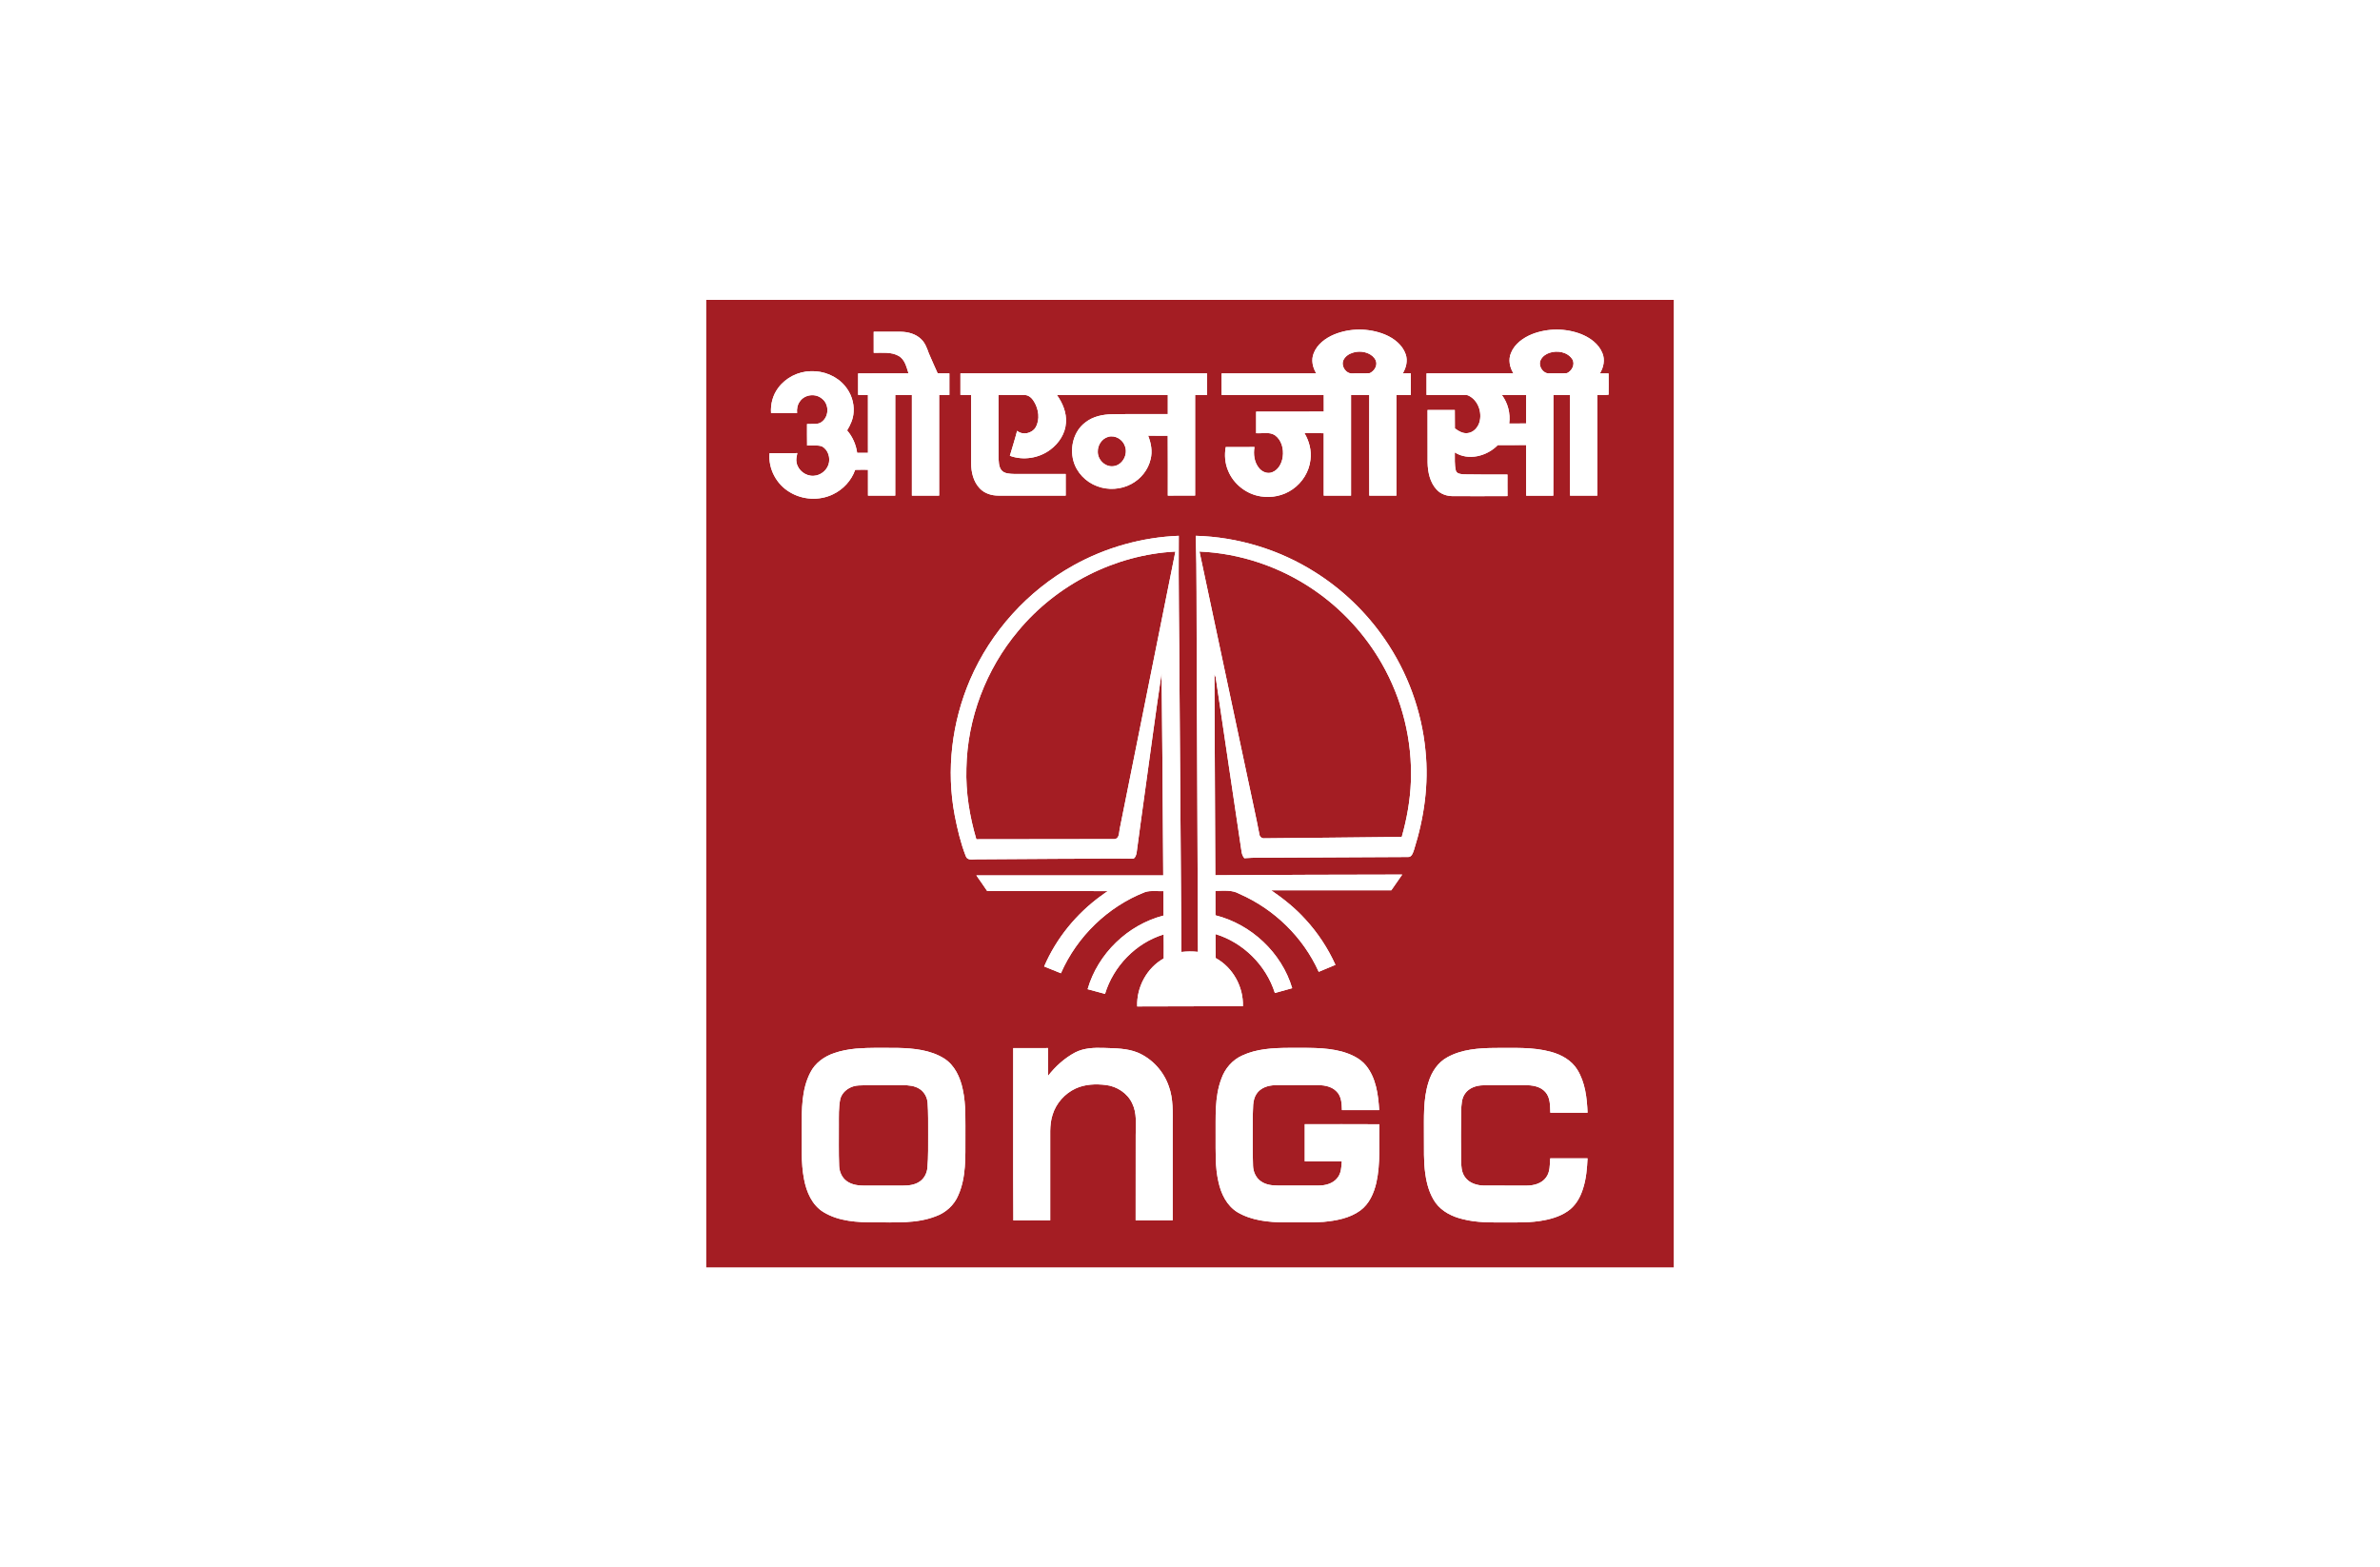 <svg width="164" height="108" viewBox="0 0 164 108" fill="none" xmlns="http://www.w3.org/2000/svg">
<rect width="164" height="108" fill="white"/>
<g style="mix-blend-mode:luminosity">
<path d="M48.667 20.666H115.333V87.333H48.667V20.666ZM91.924 23.052C91.333 23.303 90.765 23.723 90.526 24.339C90.336 24.796 90.448 25.323 90.703 25.73C88.528 25.729 86.353 25.73 84.177 25.73C84.177 26.224 84.177 26.719 84.177 27.214C86.524 27.214 88.87 27.214 91.217 27.213C91.221 27.596 91.219 27.98 91.219 28.363C89.665 28.365 88.111 28.364 86.557 28.364C86.557 28.859 86.557 29.355 86.557 29.85C86.987 29.884 87.463 29.74 87.851 29.988C88.311 30.318 88.467 30.935 88.391 31.473C88.334 31.91 88.101 32.371 87.671 32.538C87.341 32.676 86.961 32.516 86.751 32.247C86.426 31.846 86.358 31.298 86.443 30.803C85.783 30.808 85.123 30.804 84.462 30.806C84.367 31.349 84.407 31.921 84.625 32.431C84.999 33.355 85.88 34.047 86.863 34.202C87.623 34.329 88.434 34.161 89.066 33.717C89.744 33.253 90.215 32.491 90.302 31.672C90.383 31.038 90.212 30.391 89.889 29.846C90.33 29.846 90.772 29.839 91.214 29.852C91.215 31.285 91.213 32.718 91.215 34.151C91.843 34.151 92.47 34.151 93.097 34.151C93.098 31.839 93.097 29.527 93.097 27.215C93.515 27.216 93.934 27.205 94.352 27.221C94.343 29.531 94.347 31.841 94.353 34.151C94.976 34.151 95.599 34.151 96.223 34.151C96.223 31.839 96.223 29.527 96.223 27.215C96.553 27.212 96.884 27.212 97.215 27.218C97.223 26.721 97.218 26.224 97.219 25.727C97.032 25.73 96.846 25.73 96.66 25.731C96.895 25.342 97.016 24.855 96.863 24.413C96.637 23.755 96.043 23.305 95.421 23.046C94.313 22.601 93.029 22.595 91.924 23.052ZM105.575 23.024C104.964 23.271 104.371 23.692 104.118 24.323C103.921 24.782 104.028 25.315 104.287 25.727C102.291 25.724 100.295 25.729 98.299 25.73C98.298 26.224 98.298 26.719 98.299 27.214C99.131 27.213 99.963 27.213 100.796 27.217C100.936 27.223 101.089 27.192 101.217 27.271C101.854 27.594 102.137 28.41 101.949 29.08C101.842 29.452 101.538 29.798 101.138 29.843C100.808 29.89 100.507 29.706 100.253 29.52C100.253 29.098 100.245 28.675 100.247 28.253H98.369C98.371 29.456 98.366 30.659 98.372 31.862C98.384 32.525 98.531 33.239 98.997 33.739C99.283 34.054 99.716 34.192 100.133 34.187C101.382 34.188 102.631 34.194 103.879 34.184C103.871 33.688 103.877 33.193 103.876 32.698C102.875 32.702 101.875 32.704 100.875 32.687C100.671 32.67 100.381 32.658 100.316 32.418C100.22 32.011 100.255 31.588 100.247 31.174C101.186 31.771 102.467 31.434 103.209 30.671C103.859 30.666 104.51 30.665 105.161 30.666C105.165 31.829 105.155 32.992 105.166 34.154C105.788 34.15 106.411 34.148 107.033 34.154C107.048 31.841 107.032 29.527 107.041 27.213C107.421 27.215 107.803 27.212 108.184 27.215C108.185 29.526 108.183 31.838 108.185 34.151H110.067V27.215C110.324 27.202 110.591 27.235 110.844 27.196C110.852 26.709 110.847 26.221 110.844 25.733C110.643 25.729 110.443 25.729 110.243 25.73C110.501 25.319 110.609 24.785 110.415 24.326C110.162 23.697 109.573 23.275 108.963 23.027C107.887 22.607 106.653 22.606 105.575 23.024ZM60.205 22.86C60.205 23.345 60.204 23.828 60.206 24.312C60.785 24.322 61.415 24.23 61.939 24.533C62.359 24.785 62.463 25.298 62.605 25.729C61.447 25.732 60.289 25.729 59.131 25.73C59.131 26.224 59.131 26.719 59.131 27.213C59.357 27.214 59.582 27.214 59.808 27.214C59.812 28.544 59.809 29.875 59.809 31.205C59.561 31.206 59.313 31.206 59.065 31.205C58.986 30.637 58.75 30.093 58.372 29.659C58.605 29.277 58.797 28.853 58.819 28.4C58.869 27.748 58.643 27.084 58.219 26.588C57.651 25.909 56.748 25.543 55.869 25.578C55.002 25.595 54.147 26.023 53.629 26.721C53.255 27.214 53.087 27.845 53.131 28.46C53.729 28.462 54.327 28.459 54.925 28.463C54.897 28.187 54.945 27.896 55.112 27.67C55.445 27.171 56.204 27.084 56.651 27.479C57.124 27.849 57.133 28.631 56.684 29.022C56.399 29.299 55.969 29.196 55.61 29.216C55.613 29.712 55.604 30.208 55.615 30.703C55.956 30.714 56.31 30.651 56.641 30.758C57.072 30.994 57.239 31.564 57.087 32.017C56.943 32.444 56.525 32.763 56.075 32.785C55.527 32.827 54.986 32.415 54.889 31.874C54.84 31.656 54.899 31.436 54.941 31.223C54.304 31.231 53.667 31.224 53.03 31.227C52.925 32.293 53.501 33.374 54.421 33.913C55.303 34.452 56.46 34.515 57.392 34.064C58.099 33.732 58.669 33.113 58.928 32.375C59.221 32.362 59.516 32.371 59.81 32.37C59.811 32.963 59.809 33.557 59.811 34.151C60.437 34.151 61.063 34.151 61.689 34.151C61.691 31.839 61.689 29.526 61.691 27.215C62.072 27.213 62.454 27.212 62.836 27.215C62.836 29.527 62.835 31.839 62.836 34.151H64.714C64.715 31.84 64.714 29.528 64.714 27.216C64.949 27.212 65.184 27.213 65.419 27.214C65.419 26.718 65.419 26.223 65.419 25.727C65.15 25.727 64.882 25.727 64.613 25.726C64.407 25.267 64.2 24.809 64.003 24.346C63.879 24.004 63.755 23.641 63.485 23.383C63.116 23.01 62.576 22.867 62.065 22.86C61.445 22.858 60.825 22.86 60.205 22.86ZM66.181 25.727C66.18 26.223 66.181 26.718 66.181 27.214C66.427 27.214 66.674 27.213 66.92 27.215C66.922 28.786 66.92 30.357 66.921 31.928C66.92 32.543 67.076 33.197 67.513 33.653C67.84 34.005 68.334 34.153 68.805 34.15C70.348 34.153 71.891 34.151 73.435 34.151C73.435 33.654 73.435 33.157 73.434 32.66C72.247 32.659 71.059 32.661 69.871 32.659C69.573 32.646 69.217 32.647 69.006 32.4C68.807 32.135 68.821 31.785 68.807 31.471C68.803 30.052 68.809 28.633 68.803 27.213C69.403 27.216 70.003 27.208 70.603 27.219C70.89 27.218 71.117 27.439 71.253 27.672C71.571 28.192 71.677 28.891 71.367 29.44C71.115 29.87 70.479 30.011 70.086 29.686C69.939 30.265 69.754 30.833 69.587 31.407C70.509 31.746 71.593 31.576 72.377 30.985C72.964 30.549 73.408 29.877 73.452 29.134C73.507 28.441 73.223 27.769 72.827 27.215C75.375 27.213 77.923 27.214 80.471 27.214C80.472 27.653 80.471 28.093 80.471 28.533C79.202 28.541 77.933 28.518 76.663 28.545C76.001 28.549 75.311 28.691 74.783 29.112C73.995 29.706 73.713 30.808 73.961 31.74C74.175 32.553 74.823 33.219 75.607 33.505C76.36 33.791 77.235 33.736 77.945 33.356C78.609 33.008 79.122 32.372 79.287 31.637C79.423 31.096 79.318 30.53 79.114 30.02C79.565 30.03 80.015 30.026 80.466 30.024C80.479 31.4 80.468 32.775 80.471 34.151C81.099 34.143 81.725 34.149 82.353 34.147C82.353 31.836 82.351 29.525 82.353 27.215C82.626 27.213 82.899 27.214 83.172 27.214C83.173 26.719 83.173 26.224 83.172 25.73C77.508 25.729 71.845 25.733 66.181 25.727ZM73.969 38.959C70.817 40.709 68.274 43.525 66.847 46.833C65.591 49.762 65.188 53.062 65.789 56.197C65.975 57.144 66.197 58.093 66.549 58.991C66.649 59.306 67.011 59.211 67.262 59.213C69.109 59.199 70.955 59.194 72.801 59.178C74.572 59.181 76.343 59.136 78.113 59.168C78.238 59.086 78.285 58.925 78.318 58.786C78.499 57.386 78.701 55.99 78.89 54.593C79.274 51.856 79.63 49.115 80.044 46.384C80.1 51.03 80.123 55.676 80.156 60.323C75.863 60.323 71.571 60.323 67.279 60.322C67.525 60.681 67.783 61.031 68.021 61.394C70.791 61.41 73.562 61.4 76.333 61.404C76.185 61.51 76.027 61.602 75.889 61.72L75.893 61.782L75.873 61.726C74.168 62.967 72.783 64.656 71.951 66.597C72.336 66.751 72.721 66.906 73.105 67.063C74.212 64.534 76.343 62.465 78.919 61.465C79.325 61.346 79.755 61.422 80.171 61.407C80.164 61.967 80.181 62.529 80.175 63.089C77.711 63.723 75.649 65.715 74.945 68.162C75.343 68.276 75.745 68.375 76.144 68.486C76.724 66.579 78.273 64.972 80.187 64.39C80.183 64.941 80.204 65.493 80.189 66.044C79.027 66.691 78.309 68.028 78.361 69.351C80.789 69.349 83.217 69.335 85.645 69.333C85.691 67.996 84.949 66.659 83.772 66.018C83.755 65.466 83.764 64.915 83.757 64.365C85.671 64.95 87.247 66.516 87.849 68.425C88.246 68.313 88.645 68.205 89.042 68.093C88.314 65.647 86.22 63.688 83.751 63.069C83.758 62.508 83.741 61.948 83.749 61.388C84.307 61.385 84.901 61.301 85.407 61.596C87.801 62.639 89.796 64.581 90.87 66.965C91.254 66.806 91.641 66.651 92.022 66.485C91.504 65.337 90.803 64.272 89.949 63.346C89.256 62.581 88.447 61.931 87.597 61.349C90.355 61.344 93.113 61.348 95.871 61.347C96.124 60.987 96.373 60.625 96.624 60.264C92.33 60.27 88.037 60.282 83.743 60.31C83.728 55.693 83.696 51.075 83.682 46.456L83.767 46.656C84.345 50.64 84.959 54.618 85.541 58.602C85.557 58.796 85.619 58.984 85.743 59.137C86.427 59.079 87.115 59.114 87.801 59.098C90.869 59.077 93.937 59.071 97.006 59.053C97.283 59.081 97.362 58.761 97.437 58.56C98.133 56.364 98.464 54.035 98.227 51.736C97.967 48.989 96.987 46.315 95.421 44.044C94.149 42.193 92.497 40.602 90.592 39.41C88.15 37.868 85.287 37.001 82.399 36.92C82.474 39.501 82.442 42.084 82.461 44.666C82.495 51.641 82.516 58.616 82.549 65.591C82.17 65.549 81.789 65.554 81.411 65.597C81.367 59.487 81.32 53.378 81.276 47.269C81.263 43.819 81.195 40.37 81.227 36.92C78.692 37.02 76.185 37.724 73.969 38.959ZM58.972 72.258C58.469 72.309 57.965 72.396 57.487 72.564C56.799 72.794 56.167 73.247 55.837 73.906C55.229 75.08 55.243 76.442 55.247 77.73C55.267 78.909 55.175 80.103 55.407 81.267C55.572 82.14 55.96 83.05 56.751 83.526C57.799 84.164 59.071 84.229 60.266 84.231C61.674 84.216 63.137 84.336 64.478 83.813C65.165 83.569 65.753 83.04 66.033 82.362C66.583 81.12 66.519 79.73 66.523 78.403C66.513 77.287 66.581 76.155 66.339 75.057C66.168 74.234 65.782 73.389 65.047 72.929C64.1 72.344 62.956 72.234 61.868 72.209C60.903 72.206 59.935 72.177 58.972 72.258ZM69.819 72.221C69.826 76.179 69.805 80.138 69.829 84.095C70.675 84.08 71.521 84.093 72.368 84.089V77.93C72.375 77.55 72.414 77.166 72.533 76.805C72.778 76.016 73.373 75.351 74.12 75.005C74.769 74.705 75.508 74.68 76.207 74.765C76.967 74.856 77.695 75.328 78.019 76.032C78.351 76.704 78.261 77.472 78.258 78.197C78.26 80.16 78.254 82.124 78.255 84.088C79.105 84.088 79.955 84.088 80.805 84.088C80.806 81.903 80.805 79.716 80.806 77.531C80.806 76.639 80.855 75.721 80.545 74.869C80.196 73.835 79.4 72.954 78.393 72.529C77.658 72.23 76.851 72.239 76.071 72.209C75.4 72.186 74.695 72.209 74.085 72.522C73.355 72.913 72.727 73.481 72.221 74.132C72.214 73.494 72.227 72.856 72.213 72.219C71.415 72.225 70.617 72.22 69.819 72.221ZM85.607 72.728C84.923 73.03 84.4 73.641 84.159 74.343C83.679 75.616 83.779 76.998 83.765 78.332C83.772 79.366 83.724 80.415 83.959 81.43C84.134 82.251 84.531 83.079 85.27 83.531C86.248 84.11 87.417 84.222 88.531 84.231C89.422 84.222 90.314 84.255 91.203 84.196C92.083 84.113 93.001 83.946 93.732 83.415C94.351 82.963 94.673 82.222 94.841 81.496C95.135 80.174 95.017 78.811 95.045 77.469C93.333 77.457 91.619 77.466 89.907 77.464C89.906 78.317 89.907 79.169 89.907 80.022C90.758 80.022 91.609 80.021 92.46 80.022C92.435 80.413 92.421 80.844 92.16 81.162C91.86 81.554 91.341 81.692 90.868 81.692C89.934 81.694 89 81.692 88.066 81.693C87.667 81.692 87.244 81.647 86.907 81.414C86.55 81.18 86.356 80.752 86.343 80.334C86.299 79.201 86.331 78.068 86.323 76.936C86.361 76.416 86.28 75.841 86.579 75.382C86.854 74.955 87.383 74.784 87.869 74.778C88.781 74.766 89.693 74.778 90.604 74.773C91.132 74.757 91.733 74.812 92.113 75.224C92.441 75.558 92.457 76.053 92.47 76.492C93.325 76.494 94.181 76.492 95.037 76.493C94.971 75.424 94.823 74.277 94.124 73.418C93.707 72.909 93.079 72.635 92.46 72.458C91.267 72.141 90.02 72.216 88.798 72.205C87.719 72.213 86.601 72.266 85.607 72.728ZM99.73 72.855C99.079 73.207 98.649 73.866 98.437 74.561C98.056 75.757 98.128 77.027 98.121 78.265C98.133 79.144 98.087 80.028 98.217 80.9C98.315 81.594 98.51 82.297 98.919 82.876C99.367 83.492 100.083 83.841 100.808 84.011C101.763 84.257 102.755 84.235 103.733 84.236C104.619 84.233 105.515 84.258 106.389 84.087C107.041 83.965 107.695 83.746 108.213 83.32C108.651 82.947 108.927 82.421 109.091 81.876C109.303 81.21 109.361 80.51 109.393 79.816C108.536 79.817 107.679 79.816 106.822 79.817C106.789 80.264 106.82 80.761 106.533 81.139C106.233 81.555 105.692 81.695 105.203 81.697C104.226 81.697 103.249 81.7 102.272 81.695C101.782 81.69 101.246 81.534 100.951 81.115C100.697 80.778 100.688 80.336 100.679 79.932C100.669 78.799 100.667 77.666 100.684 76.534C100.706 76.135 100.707 75.698 100.951 75.359C101.227 74.96 101.732 74.79 102.201 74.784C103.156 74.77 104.111 74.782 105.067 74.777C105.569 74.769 106.137 74.849 106.487 75.247C106.832 75.635 106.811 76.187 106.829 76.673H109.395C109.353 75.656 109.235 74.593 108.689 73.708C108.291 73.061 107.587 72.672 106.871 72.478C105.611 72.132 104.29 72.219 102.998 72.211C101.887 72.222 100.721 72.302 99.73 72.855Z" fill="#A41D23"/>
<path d="M93.226 24.301C93.625 24.176 94.08 24.217 94.439 24.437C94.639 24.561 94.813 24.759 94.84 25.001C94.865 25.303 94.655 25.582 94.393 25.71C93.997 25.753 93.597 25.713 93.199 25.733C92.749 25.769 92.394 25.233 92.567 24.825C92.686 24.557 92.951 24.382 93.226 24.301ZM106.766 24.313C107.306 24.131 108.007 24.245 108.339 24.745C108.559 25.091 108.325 25.555 107.979 25.711C107.587 25.745 107.193 25.723 106.8 25.727C106.328 25.793 105.945 25.18 106.181 24.775C106.301 24.547 106.527 24.395 106.766 24.313ZM103.487 27.214C104.045 27.217 104.605 27.208 105.163 27.219C105.159 27.872 105.162 28.526 105.161 29.18C104.773 29.185 104.385 29.179 103.997 29.183C104.089 28.491 103.908 27.773 103.487 27.214ZM76.36 30.103C76.837 29.961 77.365 30.276 77.517 30.739C77.739 31.306 77.36 32.041 76.741 32.122C76.172 32.209 75.638 31.694 75.645 31.131C75.631 30.685 75.919 30.227 76.36 30.103ZM70.155 43.483C72.812 40.274 76.827 38.221 80.993 38.007C79.713 44.38 78.431 50.751 77.155 57.125C77.103 57.369 77.139 57.789 76.798 57.819C73.625 57.829 70.451 57.825 67.277 57.831C66.809 56.245 66.54 54.592 66.592 52.936C66.656 49.502 67.948 46.112 70.155 43.483ZM82.653 38.005C85.462 38.124 88.227 39.061 90.542 40.653C92.455 41.961 94.064 43.709 95.215 45.719C96.625 48.177 97.332 51.035 97.22 53.867C97.171 55.154 96.941 56.43 96.591 57.669C93.438 57.712 90.285 57.727 87.132 57.765C86.981 57.785 86.831 57.689 86.792 57.541C86.541 56.223 86.241 54.911 85.967 53.596C84.863 48.399 83.753 43.203 82.653 38.005ZM58.833 74.849C59.061 74.784 59.299 74.791 59.533 74.783C60.421 74.767 61.309 74.784 62.197 74.778C62.6 74.775 63.025 74.811 63.372 75.037C63.69 75.245 63.891 75.611 63.919 75.989C63.969 76.702 63.955 77.417 63.957 78.133C63.955 78.913 63.973 79.694 63.905 80.472C63.871 80.847 63.682 81.217 63.362 81.426C63.023 81.656 62.6 81.699 62.201 81.698C61.289 81.696 60.379 81.699 59.468 81.696C59.017 81.693 58.529 81.597 58.201 81.263C57.96 81.019 57.837 80.676 57.823 80.337C57.785 79.402 57.808 78.467 57.803 77.532C57.807 76.933 57.78 76.328 57.899 75.738C58.008 75.293 58.406 74.969 58.833 74.849Z" fill="#A41D23"/>
<path d="M91.924 23.052C93.029 22.595 94.313 22.601 95.421 23.046C96.043 23.305 96.637 23.755 96.863 24.413C97.016 24.855 96.895 25.342 96.66 25.731C96.846 25.731 97.032 25.73 97.219 25.727C97.218 26.224 97.223 26.721 97.215 27.219C96.884 27.213 96.553 27.213 96.223 27.215C96.223 29.527 96.223 31.839 96.223 34.151C95.599 34.151 94.976 34.151 94.353 34.151C94.347 31.841 94.343 29.531 94.352 27.221C93.934 27.205 93.515 27.217 93.097 27.215C93.097 29.527 93.098 31.839 93.097 34.151C92.47 34.151 91.843 34.151 91.215 34.151C91.213 32.718 91.215 31.285 91.214 29.852C90.772 29.839 90.33 29.847 89.889 29.846C90.212 30.391 90.383 31.039 90.302 31.673C90.215 32.491 89.744 33.253 89.066 33.717C88.434 34.161 87.623 34.329 86.863 34.202C85.88 34.047 84.999 33.355 84.625 32.431C84.407 31.921 84.367 31.349 84.462 30.806C85.123 30.804 85.783 30.809 86.443 30.803C86.358 31.298 86.426 31.847 86.751 32.247C86.961 32.516 87.341 32.676 87.671 32.539C88.101 32.371 88.334 31.91 88.391 31.473C88.467 30.935 88.311 30.318 87.851 29.989C87.463 29.74 86.987 29.884 86.557 29.85C86.557 29.355 86.557 28.859 86.557 28.364C88.111 28.364 89.665 28.365 91.219 28.363C91.219 27.98 91.221 27.597 91.217 27.213C88.87 27.214 86.524 27.214 84.177 27.214C84.177 26.719 84.177 26.225 84.177 25.731C86.353 25.73 88.528 25.729 90.703 25.731C90.448 25.323 90.336 24.796 90.526 24.339C90.765 23.723 91.333 23.303 91.924 23.052ZM93.226 24.301C92.951 24.382 92.686 24.557 92.567 24.825C92.394 25.233 92.749 25.769 93.199 25.733C93.597 25.713 93.997 25.753 94.393 25.71C94.655 25.582 94.865 25.303 94.84 25.001C94.813 24.759 94.639 24.561 94.439 24.437C94.08 24.217 93.625 24.176 93.226 24.301ZM105.575 23.025C106.653 22.606 107.887 22.607 108.963 23.027C109.573 23.275 110.162 23.697 110.415 24.326C110.609 24.785 110.501 25.319 110.243 25.731C110.443 25.729 110.643 25.729 110.844 25.733C110.847 26.221 110.852 26.709 110.844 27.196C110.591 27.235 110.324 27.202 110.067 27.215V34.151H108.185C108.183 31.839 108.185 29.527 108.184 27.215C107.803 27.213 107.421 27.215 107.041 27.213C107.032 29.527 107.048 31.841 107.033 34.155C106.411 34.149 105.788 34.15 105.166 34.154C105.155 32.992 105.165 31.829 105.161 30.667C104.51 30.665 103.859 30.667 103.209 30.671C102.467 31.434 101.186 31.771 100.247 31.175C100.255 31.589 100.22 32.011 100.316 32.418C100.381 32.658 100.671 32.67 100.875 32.687C101.875 32.704 102.875 32.702 103.876 32.698C103.877 33.193 103.871 33.689 103.879 34.184C102.631 34.194 101.382 34.188 100.133 34.187C99.716 34.192 99.283 34.055 98.997 33.739C98.531 33.239 98.384 32.525 98.372 31.862C98.366 30.659 98.371 29.456 98.369 28.253H100.247C100.245 28.675 100.253 29.098 100.253 29.521C100.507 29.707 100.808 29.891 101.138 29.843C101.538 29.798 101.842 29.452 101.949 29.08C102.137 28.41 101.854 27.594 101.217 27.271C101.089 27.193 100.936 27.223 100.796 27.217C99.963 27.213 99.131 27.213 98.299 27.214C98.298 26.719 98.298 26.225 98.299 25.73C100.295 25.729 102.291 25.725 104.287 25.727C104.028 25.315 103.921 24.782 104.118 24.323C104.371 23.692 104.964 23.271 105.575 23.025ZM106.766 24.313C106.527 24.395 106.301 24.547 106.181 24.775C105.945 25.18 106.328 25.793 106.8 25.727C107.193 25.723 107.587 25.745 107.979 25.711C108.325 25.555 108.559 25.091 108.339 24.745C108.007 24.245 107.306 24.131 106.766 24.313ZM103.487 27.214C103.908 27.773 104.089 28.491 103.997 29.183C104.385 29.179 104.773 29.185 105.161 29.18C105.162 28.526 105.159 27.872 105.163 27.219C104.605 27.208 104.045 27.217 103.487 27.214ZM60.205 22.861C60.825 22.861 61.445 22.859 62.065 22.861C62.576 22.867 63.116 23.01 63.485 23.383C63.755 23.641 63.879 24.004 64.003 24.347C64.2 24.809 64.407 25.267 64.613 25.726C64.882 25.727 65.15 25.727 65.419 25.727C65.419 26.223 65.419 26.718 65.419 27.214C65.184 27.213 64.949 27.213 64.714 27.216C64.714 29.528 64.715 31.84 64.714 34.151H62.836C62.835 31.839 62.836 29.527 62.836 27.215C62.454 27.213 62.072 27.213 61.691 27.215C61.689 29.527 61.691 31.839 61.689 34.151C61.063 34.151 60.437 34.151 59.811 34.151C59.809 33.557 59.811 32.963 59.81 32.37C59.516 32.371 59.221 32.362 58.928 32.375C58.669 33.113 58.099 33.732 57.392 34.064C56.46 34.515 55.303 34.452 54.421 33.913C53.501 33.374 52.925 32.293 53.03 31.227C53.667 31.224 54.304 31.231 54.941 31.223C54.899 31.437 54.84 31.656 54.889 31.874C54.986 32.415 55.527 32.827 56.075 32.785C56.525 32.763 56.943 32.444 57.087 32.017C57.239 31.564 57.072 30.994 56.641 30.758C56.31 30.651 55.956 30.714 55.615 30.703C55.604 30.208 55.613 29.712 55.61 29.216C55.969 29.196 56.399 29.299 56.684 29.022C57.133 28.631 57.124 27.849 56.651 27.479C56.204 27.085 55.445 27.171 55.112 27.67C54.945 27.897 54.897 28.187 54.925 28.463C54.327 28.459 53.729 28.463 53.131 28.461C53.087 27.845 53.255 27.214 53.629 26.721C54.147 26.023 55.002 25.595 55.869 25.579C56.748 25.543 57.651 25.909 58.219 26.588C58.643 27.084 58.869 27.748 58.819 28.4C58.797 28.853 58.605 29.277 58.372 29.659C58.75 30.093 58.986 30.637 59.065 31.205C59.313 31.206 59.561 31.206 59.809 31.205C59.809 29.875 59.812 28.544 59.808 27.214C59.582 27.214 59.357 27.214 59.131 27.213C59.131 26.719 59.131 26.225 59.131 25.731C60.289 25.729 61.447 25.732 62.605 25.729C62.463 25.298 62.359 24.785 61.939 24.533C61.415 24.23 60.785 24.322 60.206 24.313C60.204 23.829 60.205 23.345 60.205 22.861ZM66.181 25.727C71.845 25.733 77.508 25.729 83.172 25.73C83.173 26.225 83.173 26.719 83.172 27.214C82.899 27.214 82.626 27.213 82.353 27.215C82.351 29.525 82.353 31.836 82.353 34.147C81.725 34.149 81.099 34.143 80.471 34.151C80.468 32.775 80.479 31.4 80.466 30.025C80.015 30.027 79.565 30.03 79.114 30.021C79.318 30.53 79.423 31.097 79.287 31.637C79.122 32.372 78.609 33.008 77.945 33.357C77.235 33.737 76.36 33.791 75.607 33.505C74.823 33.219 74.175 32.553 73.961 31.74C73.713 30.809 73.995 29.706 74.783 29.112C75.311 28.691 76.001 28.549 76.663 28.545C77.933 28.519 79.202 28.541 80.471 28.533C80.471 28.093 80.472 27.653 80.471 27.214C77.923 27.214 75.375 27.213 72.827 27.215C73.223 27.769 73.507 28.441 73.452 29.134C73.408 29.877 72.964 30.549 72.377 30.985C71.593 31.576 70.509 31.746 69.587 31.407C69.754 30.833 69.939 30.265 70.086 29.686C70.479 30.011 71.115 29.871 71.367 29.44C71.677 28.891 71.571 28.193 71.253 27.672C71.117 27.439 70.89 27.219 70.603 27.219C70.003 27.208 69.403 27.217 68.803 27.213C68.809 28.633 68.803 30.052 68.807 31.471C68.821 31.785 68.807 32.135 69.006 32.4C69.217 32.647 69.573 32.646 69.871 32.659C71.059 32.661 72.247 32.659 73.434 32.66C73.435 33.157 73.435 33.654 73.435 34.151C71.891 34.151 70.348 34.153 68.805 34.15C68.334 34.153 67.84 34.005 67.513 33.653C67.076 33.197 66.92 32.543 66.921 31.929C66.92 30.357 66.922 28.786 66.92 27.215C66.674 27.213 66.427 27.214 66.181 27.214C66.181 26.718 66.18 26.223 66.181 25.727ZM76.36 30.103C75.919 30.227 75.631 30.685 75.645 31.131C75.638 31.694 76.172 32.209 76.741 32.122C77.36 32.041 77.739 31.306 77.517 30.739C77.365 30.276 76.837 29.961 76.36 30.103ZM73.969 38.959C76.185 37.725 78.692 37.02 81.227 36.921C81.195 40.37 81.263 43.819 81.276 47.269C81.32 53.378 81.367 59.487 81.411 65.597C81.789 65.554 82.17 65.549 82.549 65.591C82.516 58.616 82.495 51.641 82.461 44.666C82.442 42.084 82.474 39.501 82.399 36.921C85.287 37.001 88.15 37.868 90.592 39.411C92.497 40.603 94.149 42.193 95.421 44.044C96.987 46.315 97.967 48.989 98.227 51.737C98.464 54.035 98.133 56.365 97.437 58.56C97.362 58.761 97.283 59.081 97.006 59.053C93.937 59.071 90.869 59.077 87.801 59.098C87.115 59.115 86.427 59.079 85.743 59.137C85.619 58.985 85.557 58.796 85.541 58.602C84.959 54.619 84.345 50.64 83.767 46.656L83.682 46.457C83.696 51.075 83.728 55.693 83.743 60.311C88.037 60.282 92.33 60.27 96.624 60.264C96.373 60.625 96.124 60.987 95.871 61.347C93.113 61.348 90.355 61.345 87.597 61.349C88.447 61.931 89.256 62.581 89.949 63.346C90.803 64.273 91.504 65.337 92.022 66.485C91.641 66.651 91.254 66.806 90.87 66.965C89.796 64.581 87.801 62.639 85.407 61.596C84.901 61.301 84.307 61.385 83.749 61.388C83.741 61.948 83.758 62.509 83.751 63.069C86.22 63.688 88.314 65.647 89.042 68.093C88.645 68.205 88.246 68.313 87.849 68.425C87.247 66.517 85.671 64.95 83.757 64.365C83.764 64.915 83.755 65.467 83.772 66.018C84.949 66.659 85.691 67.997 85.645 69.333C83.217 69.335 80.789 69.349 78.361 69.351C78.309 68.028 79.027 66.691 80.189 66.045C80.204 65.493 80.183 64.941 80.187 64.39C78.273 64.972 76.724 66.579 76.144 68.486C75.745 68.375 75.343 68.276 74.945 68.162C75.649 65.715 77.711 63.723 80.175 63.089C80.181 62.529 80.164 61.967 80.171 61.407C79.755 61.422 79.325 61.346 78.919 61.465C76.343 62.465 74.212 64.535 73.105 67.063C72.721 66.906 72.336 66.751 71.951 66.597C72.783 64.657 74.168 62.967 75.873 61.726L75.893 61.782L75.889 61.72C76.027 61.602 76.185 61.51 76.333 61.404C73.562 61.4 70.791 61.41 68.021 61.394C67.783 61.031 67.525 60.681 67.279 60.323C71.571 60.323 75.863 60.323 80.156 60.323C80.123 55.677 80.1 51.03 80.044 46.384C79.63 49.115 79.274 51.857 78.89 54.593C78.701 55.991 78.499 57.387 78.318 58.786C78.285 58.925 78.238 59.086 78.113 59.168C76.343 59.136 74.572 59.181 72.801 59.178C70.955 59.194 69.109 59.199 67.262 59.213C67.011 59.211 66.649 59.306 66.549 58.991C66.197 58.093 65.975 57.144 65.789 56.197C65.188 53.062 65.591 49.762 66.847 46.833C68.274 43.525 70.817 40.709 73.969 38.959ZM70.155 43.483C67.948 46.112 66.656 49.502 66.592 52.936C66.54 54.592 66.809 56.245 67.277 57.831C70.451 57.825 73.625 57.829 76.798 57.819C77.139 57.789 77.103 57.369 77.155 57.125C78.431 50.751 79.713 44.38 80.993 38.007C76.827 38.221 72.812 40.274 70.155 43.483ZM82.653 38.005C83.753 43.203 84.863 48.399 85.967 53.596C86.241 54.911 86.541 56.223 86.792 57.541C86.831 57.689 86.981 57.785 87.132 57.765C90.285 57.727 93.438 57.712 96.591 57.669C96.941 56.43 97.171 55.154 97.22 53.867C97.332 51.035 96.625 48.177 95.215 45.719C94.064 43.709 92.455 41.961 90.542 40.653C88.227 39.061 85.462 38.124 82.653 38.005ZM58.972 72.259C59.935 72.177 60.903 72.206 61.868 72.209C62.956 72.235 64.1 72.344 65.047 72.929C65.782 73.389 66.168 74.235 66.339 75.057C66.581 76.155 66.513 77.287 66.523 78.403C66.519 79.73 66.583 81.12 66.033 82.363C65.753 83.041 65.165 83.569 64.478 83.813C63.137 84.336 61.674 84.217 60.266 84.231C59.071 84.229 57.799 84.164 56.751 83.527C55.96 83.05 55.572 82.14 55.407 81.267C55.175 80.103 55.267 78.909 55.247 77.73C55.243 76.443 55.229 75.08 55.837 73.907C56.167 73.247 56.799 72.794 57.487 72.564C57.965 72.396 58.469 72.309 58.972 72.259ZM58.833 74.849C58.406 74.969 58.008 75.293 57.899 75.738C57.78 76.328 57.807 76.933 57.803 77.532C57.808 78.467 57.785 79.402 57.823 80.337C57.837 80.676 57.96 81.019 58.201 81.263C58.529 81.597 59.017 81.693 59.468 81.696C60.379 81.699 61.289 81.696 62.201 81.698C62.6 81.699 63.023 81.656 63.362 81.426C63.682 81.217 63.871 80.847 63.905 80.472C63.973 79.694 63.955 78.913 63.957 78.133C63.955 77.417 63.969 76.702 63.919 75.989C63.891 75.611 63.69 75.245 63.372 75.037C63.025 74.811 62.6 74.775 62.197 74.778C61.309 74.784 60.421 74.767 59.533 74.783C59.299 74.791 59.061 74.784 58.833 74.849ZM69.819 72.221C70.617 72.22 71.415 72.225 72.213 72.219C72.227 72.856 72.214 73.494 72.221 74.132C72.727 73.481 73.355 72.913 74.085 72.523C74.695 72.209 75.4 72.186 76.071 72.209C76.851 72.239 77.658 72.23 78.393 72.529C79.4 72.954 80.196 73.835 80.545 74.869C80.855 75.721 80.806 76.639 80.806 77.531C80.805 79.717 80.806 81.903 80.805 84.088C79.955 84.089 79.105 84.089 78.255 84.089C78.254 82.125 78.26 80.161 78.258 78.197C78.261 77.473 78.351 76.705 78.019 76.032C77.695 75.328 76.967 74.857 76.207 74.765C75.508 74.68 74.769 74.705 74.12 75.005C73.373 75.351 72.778 76.017 72.533 76.805C72.414 77.167 72.375 77.551 72.368 77.931V84.089C71.521 84.093 70.675 84.08 69.829 84.095C69.805 80.138 69.826 76.179 69.819 72.221ZM85.607 72.728C86.601 72.266 87.719 72.213 88.798 72.205C90.02 72.217 91.267 72.141 92.46 72.458C93.079 72.635 93.707 72.909 94.124 73.418C94.823 74.277 94.971 75.425 95.037 76.493C94.181 76.492 93.325 76.494 92.47 76.492C92.457 76.053 92.441 75.558 92.113 75.224C91.733 74.812 91.132 74.757 90.604 74.773C89.693 74.778 88.781 74.766 87.869 74.779C87.383 74.784 86.854 74.955 86.579 75.382C86.28 75.841 86.361 76.416 86.323 76.936C86.331 78.068 86.299 79.201 86.343 80.334C86.356 80.752 86.55 81.181 86.907 81.414C87.244 81.647 87.667 81.692 88.066 81.693C89 81.693 89.934 81.694 90.868 81.693C91.341 81.692 91.86 81.554 92.16 81.162C92.421 80.844 92.435 80.413 92.46 80.023C91.609 80.021 90.758 80.023 89.907 80.022C89.907 79.169 89.906 78.317 89.907 77.464C91.619 77.467 93.333 77.457 95.045 77.469C95.017 78.811 95.135 80.174 94.841 81.497C94.673 82.223 94.351 82.963 93.732 83.415C93.001 83.946 92.083 84.113 91.203 84.196C90.314 84.255 89.422 84.223 88.531 84.231C87.417 84.223 86.248 84.11 85.27 83.531C84.531 83.079 84.134 82.251 83.959 81.43C83.724 80.415 83.772 79.366 83.765 78.332C83.779 76.998 83.679 75.616 84.159 74.343C84.4 73.641 84.923 73.03 85.607 72.728ZM99.73 72.855C100.721 72.303 101.887 72.223 102.998 72.211C104.29 72.219 105.611 72.133 106.871 72.478C107.587 72.672 108.291 73.061 108.689 73.708C109.235 74.593 109.353 75.656 109.395 76.673H106.829C106.811 76.187 106.832 75.635 106.487 75.247C106.137 74.849 105.569 74.769 105.067 74.777C104.111 74.783 103.156 74.771 102.201 74.785C101.732 74.79 101.227 74.96 100.951 75.359C100.707 75.698 100.706 76.135 100.684 76.534C100.667 77.667 100.669 78.799 100.679 79.932C100.688 80.336 100.697 80.778 100.951 81.115C101.246 81.534 101.782 81.69 102.272 81.695C103.249 81.7 104.226 81.697 105.203 81.697C105.692 81.695 106.233 81.555 106.533 81.139C106.82 80.761 106.789 80.265 106.822 79.817C107.679 79.816 108.536 79.817 109.393 79.816C109.361 80.51 109.303 81.211 109.091 81.877C108.927 82.421 108.651 82.947 108.213 83.32C107.695 83.747 107.041 83.965 106.389 84.087C105.515 84.259 104.619 84.233 103.733 84.236C102.755 84.235 101.763 84.257 100.808 84.011C100.083 83.841 99.367 83.492 98.919 82.877C98.51 82.297 98.315 81.595 98.217 80.901C98.087 80.028 98.133 79.144 98.121 78.265C98.128 77.027 98.056 75.757 98.437 74.561C98.649 73.866 99.079 73.207 99.73 72.855Z" fill="white"/>
</g>
</svg>
